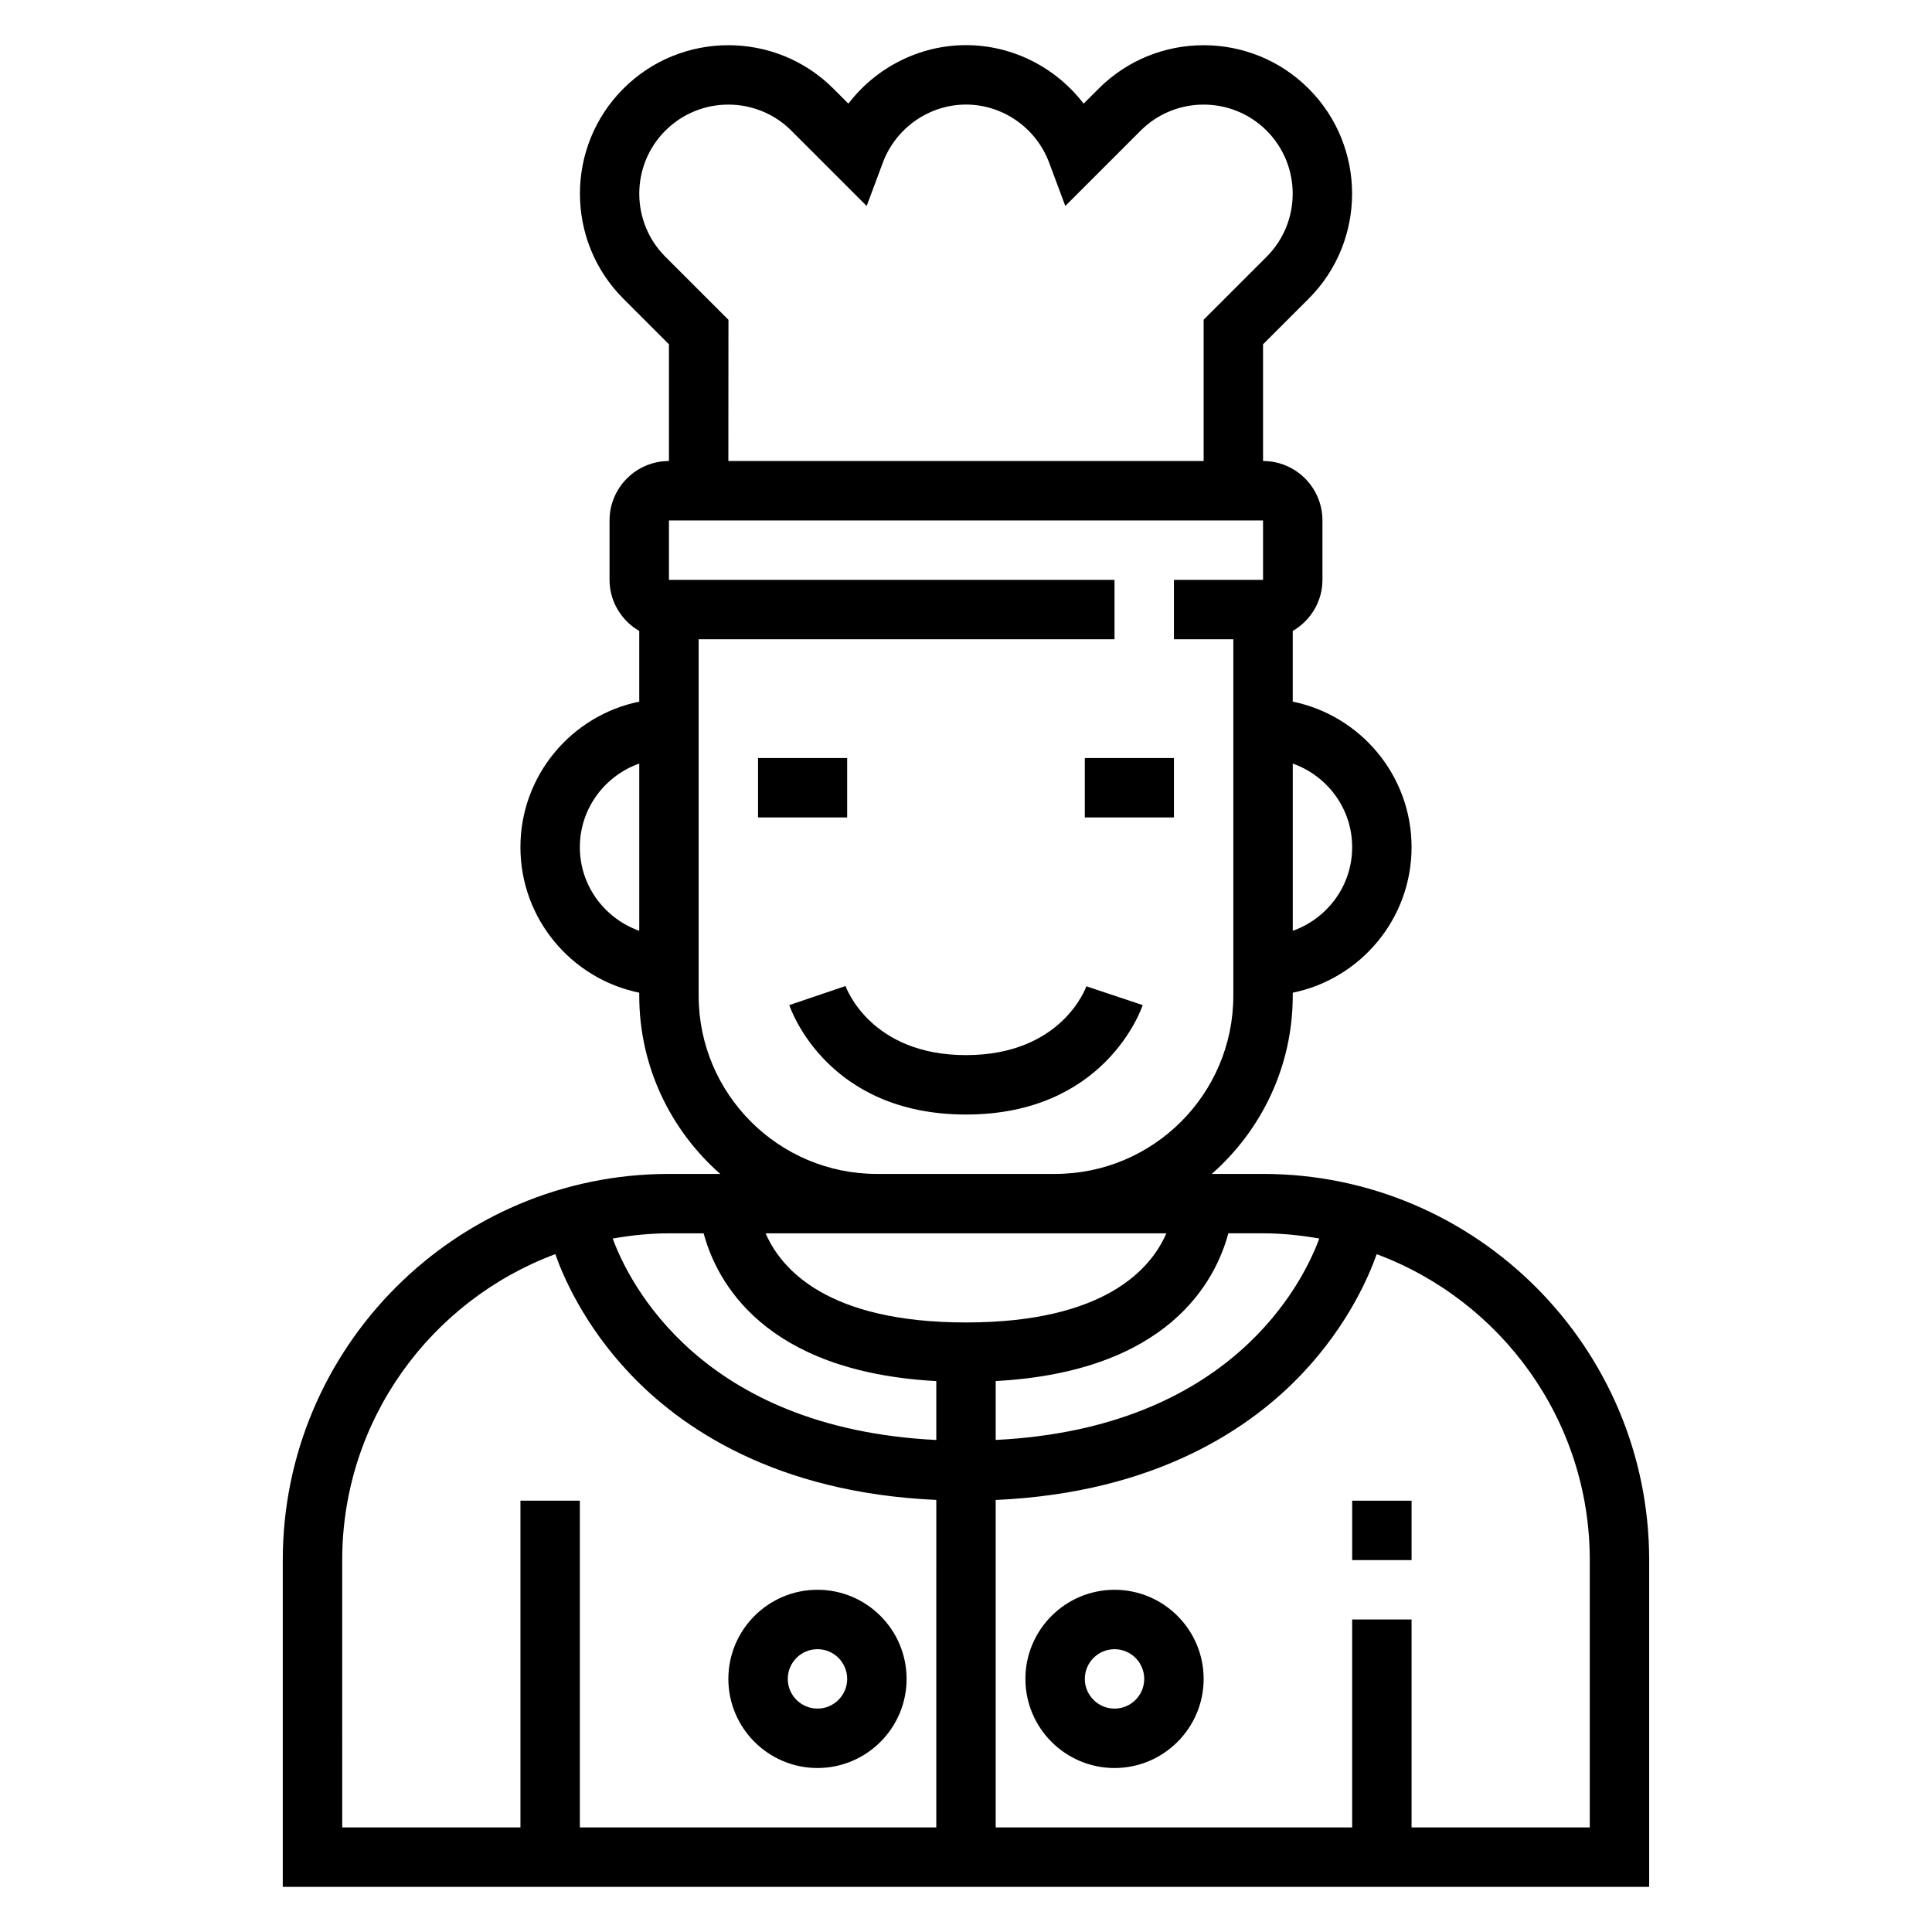 <?xml version="1.0" encoding="UTF-8"?>
<!-- The Best Svg Icon site in the world: iconSvg.co, Visit us! https://iconsvg.co -->
<svg fill="#000000" width="800px" height="800px" version="1.1" viewBox="144 144 512 512" xmlns="http://www.w3.org/2000/svg">
 <g>
  <path d="m478.72 455.1h-13.586c13.121-11.547 21.457-28.418 21.457-47.23v-0.797c17.941-3.66 31.488-19.555 31.488-38.566 0-19.012-13.547-34.906-31.488-38.566v-18.727c4.684-2.731 7.871-7.754 7.871-13.555v-15.742c0-8.684-7.062-15.742-15.742-15.742v-30.93l12.09-12.082c15.344-15.352 15.344-40.32 0-55.664-15.344-15.352-40.32-15.352-55.664 0l-3.973 3.965c-7.328-9.562-18.82-15.5-31.172-15.5s-23.844 5.934-31.172 15.5l-3.969-3.969c-15.344-15.352-40.32-15.352-55.664 0-15.344 15.344-15.344 40.32 0 55.664l12.082 12.086v30.93c-8.684 0-15.742 7.062-15.742 15.742v15.742c0 5.801 3.188 10.824 7.871 13.555v18.727c-17.941 3.66-31.488 19.555-31.488 38.566 0 19.012 13.547 34.906 31.488 38.566v0.797c0 18.812 8.336 35.684 21.461 47.23h-13.59c-56.426 0-102.34 45.91-102.34 102.34v86.594h362.11v-86.594c0-56.426-45.91-102.34-102.34-102.34zm14.902 17.121c-4.32 11.77-23.402 50.293-85.75 53.379v-15.609c45.738-2.473 58.23-26.426 61.652-39.156l9.195 0.004c5.094 0.008 10.051 0.535 14.902 1.383zm8.715-103.71c0 10.25-6.606 18.91-15.742 22.168v-44.328c9.137 3.25 15.742 11.91 15.742 22.16zm-182.02-156.48c-9.203-9.211-9.203-24.191 0-33.402 9.211-9.211 24.191-9.211 33.402 0l19.957 19.957 4.281-11.477c3.441-9.211 12.297-15.398 22.043-15.398s18.602 6.188 22.035 15.398l4.281 11.477 19.957-19.957c9.211-9.211 24.191-9.211 33.402 0 9.203 9.211 9.203 24.191 0 33.402l-16.699 16.695v37.449h-125.95l0.023-37.422zm-22.652 156.48c0-10.25 6.606-18.91 15.742-22.168v44.328c-9.141-3.254-15.742-11.91-15.742-22.16zm31.484 39.359v-94.465h110.21v-15.742h-118.08v-15.742h157.44v15.742h-23.617v15.742h15.742v94.465c0 26.047-21.184 47.23-47.23 47.23h-47.23c-26.051 0-47.234-21.184-47.234-47.23zm94.465 62.977h29.48c-4.047 9.367-16.246 23.617-53.098 23.617-36.848 0-49.059-14.25-53.098-23.617zm-93.141 0c3.426 12.723 15.91 36.676 61.652 39.156v15.609c-62.355-3.086-81.43-41.621-85.75-53.379 4.852-0.859 9.809-1.387 14.902-1.387zm-95.785 86.59c0-37.148 23.555-68.809 56.473-81.082 2.125 6.031 7.606 18.719 19.461 31.355 13.707 14.625 38.801 31.875 81.508 33.785l-0.004 86.793h-94.461v-86.594h-15.742v86.594h-47.23zm330.62 70.852h-47.23v-55.105h-15.742v55.105h-94.469v-86.781c42.715-1.914 67.801-19.16 81.508-33.785 11.848-12.633 17.336-25.332 19.461-31.355 32.918 12.262 56.473 43.922 56.473 81.07z"/>
  <path d="m502.34 541.7h15.742v15.742h-15.742z"/>
  <path d="m360.64 612.54c13.02 0 23.617-10.598 23.617-23.617s-10.598-23.617-23.617-23.617-23.617 10.598-23.617 23.617c0.004 13.023 10.598 23.617 23.617 23.617zm0-31.488c4.336 0 7.871 3.527 7.871 7.871s-3.535 7.871-7.871 7.871c-4.336 0-7.871-3.527-7.871-7.871s3.535-7.871 7.871-7.871z"/>
  <path d="m439.36 565.31c-13.02 0-23.617 10.598-23.617 23.617 0 13.02 10.598 23.617 23.617 23.617s23.617-10.598 23.617-23.617c0-13.023-10.598-23.617-23.617-23.617zm0 31.488c-4.336 0-7.871-3.527-7.871-7.871s3.535-7.871 7.871-7.871 7.871 3.527 7.871 7.871-3.535 7.871-7.871 7.871z"/>
  <path d="m446.83 410.36-14.934-4.984c-0.07 0.188-6.375 18.238-31.895 18.238-25.098 0-31.652-17.562-31.922-18.309l-14.91 5.055c0.402 1.188 10.094 29 46.832 29s46.426-27.812 46.828-29z"/>
  <path d="m344.89 344.89h23.617v15.742h-23.617z"/>
  <path d="m431.49 344.89h23.617v15.742h-23.617z"/>
 </g>
</svg>